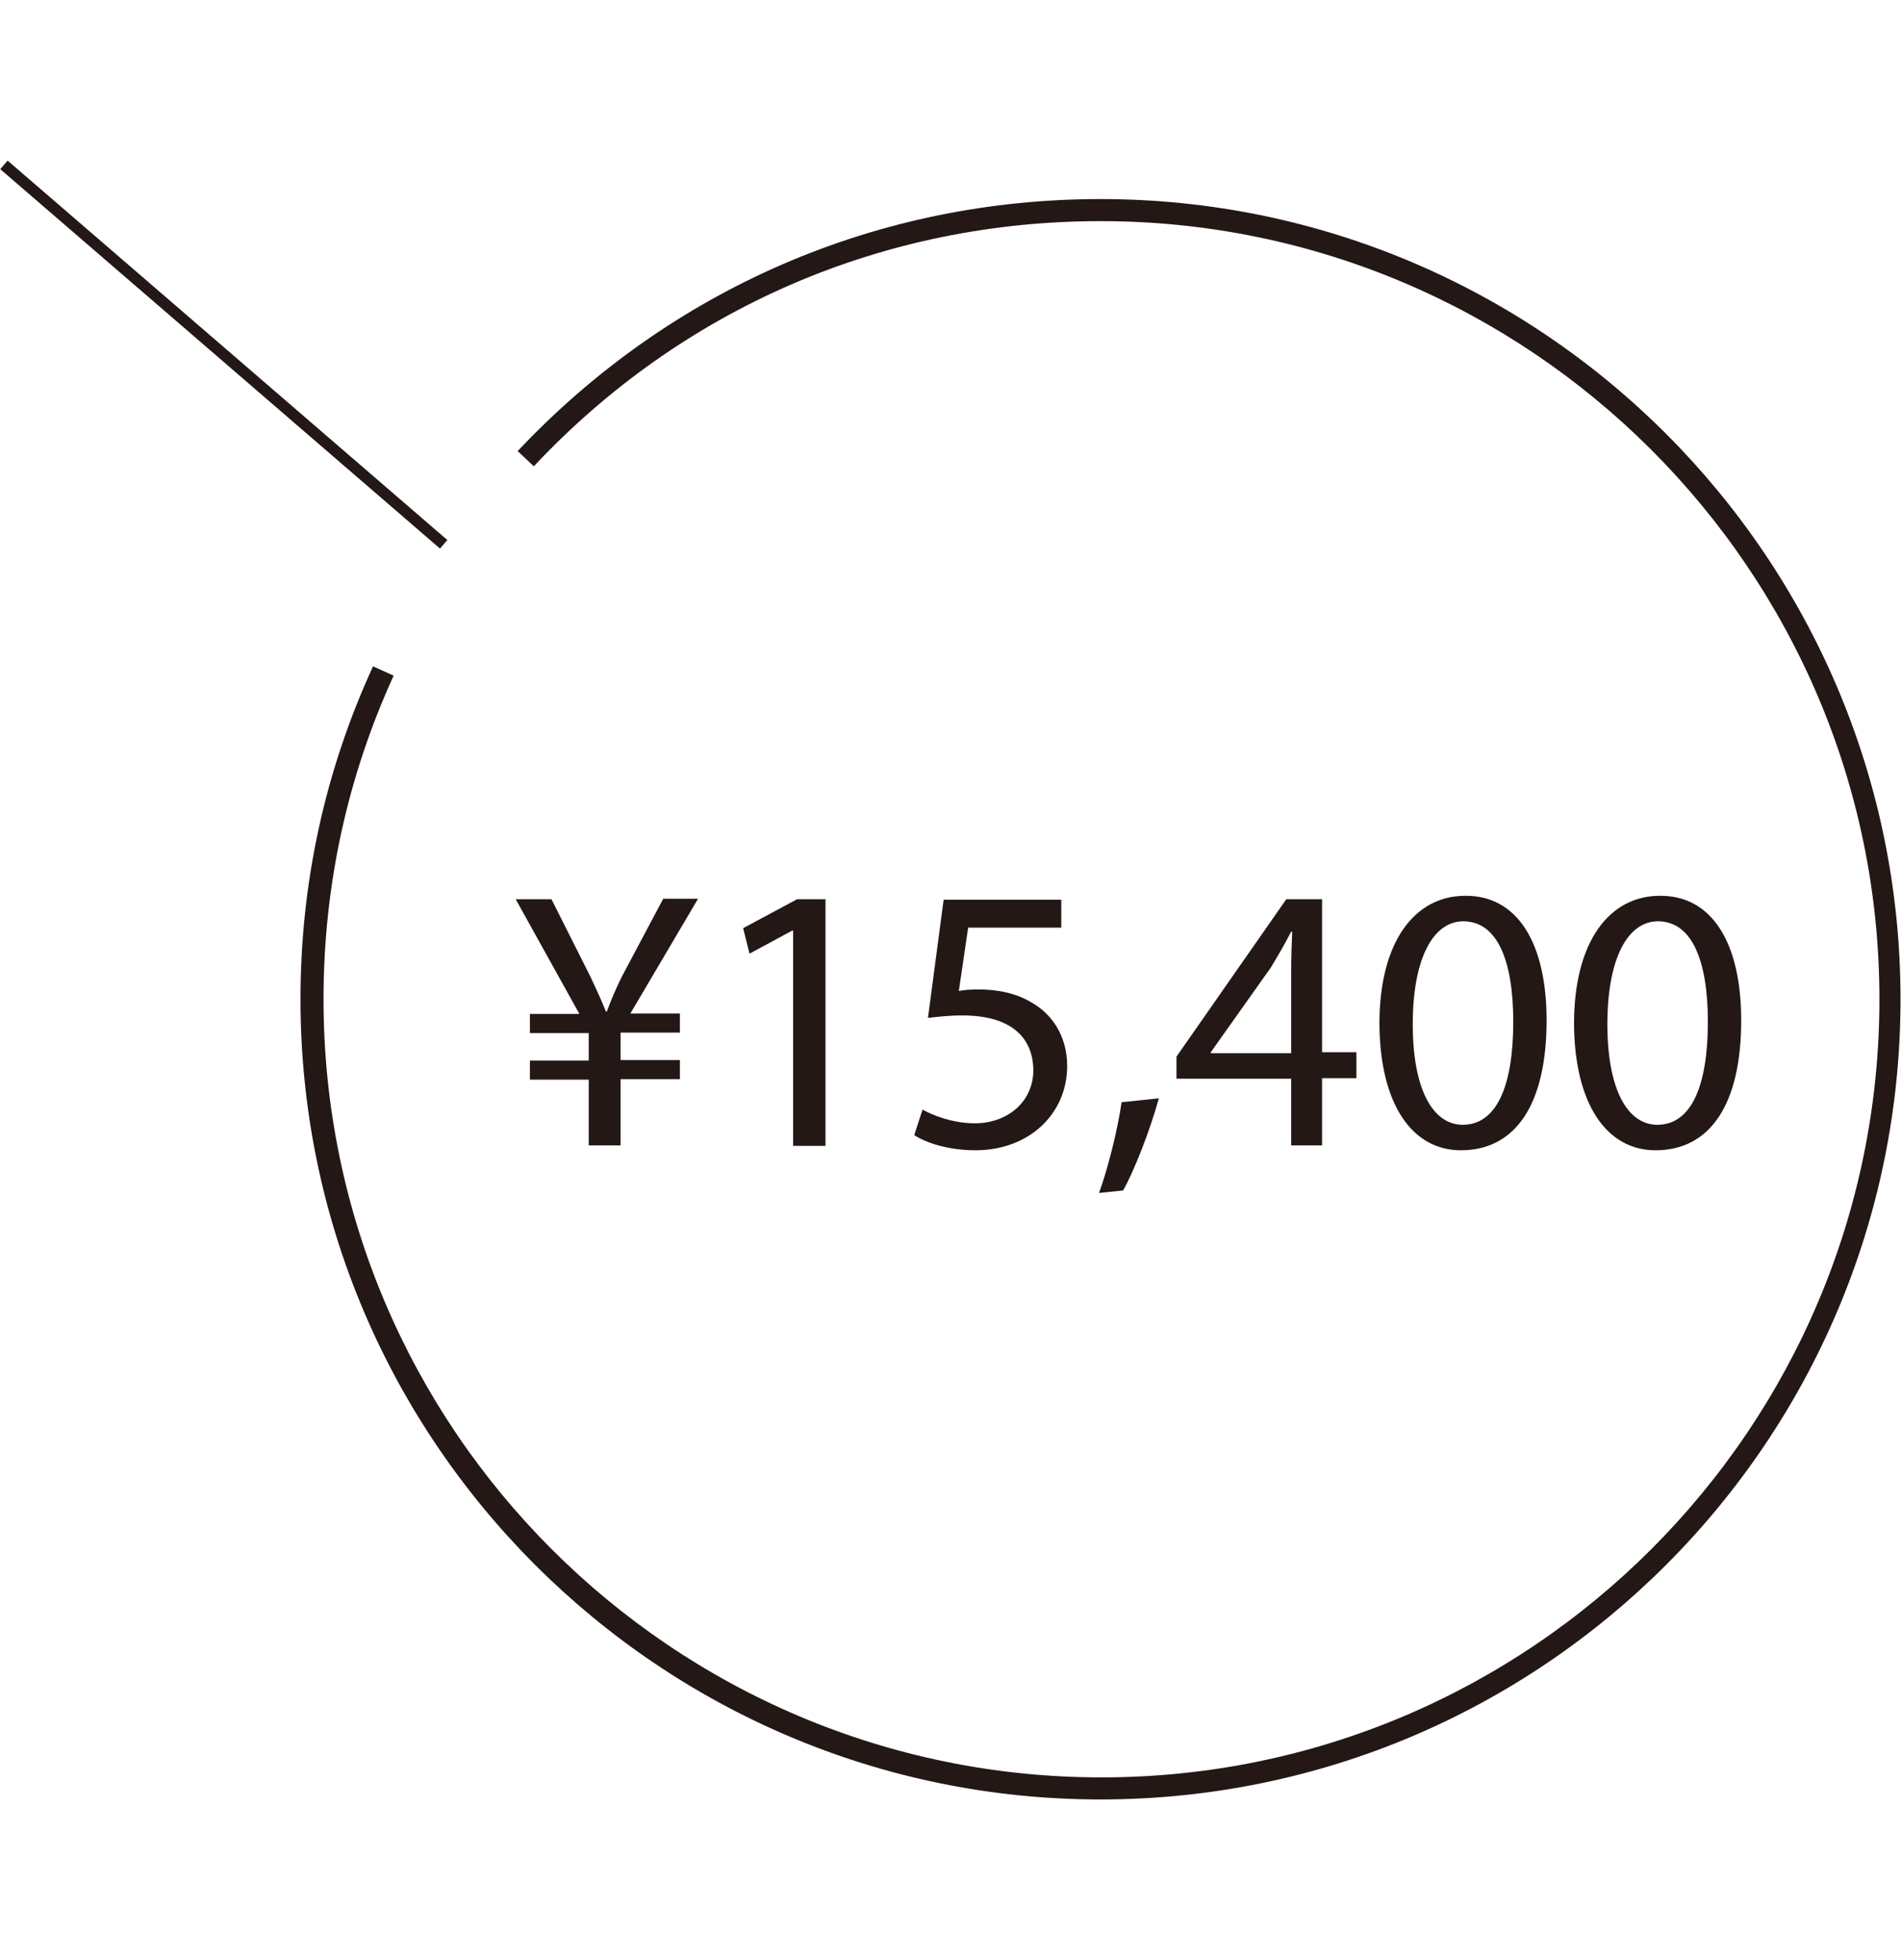 <?xml version="1.0" encoding="utf-8"?>
<!-- Generator: Adobe Illustrator 27.4.0, SVG Export Plug-In . SVG Version: 6.00 Build 0)  -->
<svg version="1.1" id="レイヤー_1" xmlns="http://www.w3.org/2000/svg" xmlns:xlink="http://www.w3.org/1999/xlink" x="0px"
	 y="0px" viewBox="0 0 387.8 399.7" style="enable-background:new 0 0 387.8 399.7;" xml:space="preserve">
<style type="text/css">
	.st0{fill:#231815;}
</style>
<g>
	<g>
		<path class="st0" d="M120.1,233.7v-13.5h-12v-3.9h12v-5.6h-12v-3.9h10.1l-13-23.4h7.3l8,15.9c1.2,2.6,2.2,4.7,3.1,7h0.2
			c0.8-2.2,1.8-4.6,3.1-7.2l8.4-15.8h7.1l-13.8,23.4h10.1v3.9h-12.1v5.6h12.1v3.9h-12.1v13.5H120.1z"/>
		<path class="st0" d="M161.8,189.8h-0.2l-8.7,4.7l-1.3-5.2l11-5.9h5.8v50.3h-6.6V189.8z"/>
		<path class="st0" d="M216.7,189.2h-19.2l-1.9,12.9c1.2-0.2,2.2-0.3,4.1-0.3c3.9,0,7.7,0.8,10.8,2.7c3.9,2.2,7.2,6.6,7.2,12.9
			c0,9.8-7.8,17.2-18.7,17.2c-5.5,0-10.1-1.5-12.5-3.1l1.7-5.2c2.1,1.2,6.2,2.8,10.7,2.8c6.4,0,11.9-4.2,11.9-10.9
			c-0.1-6.5-4.4-11.1-14.5-11.1c-2.9,0-5.1,0.3-7,0.5l3.2-24.1h24V189.2z"/>
		<path class="st0" d="M224.2,243.3c1.7-4.6,3.8-12.8,4.6-18.5l7.6-0.8c-1.8,6.6-5.2,15.2-7.3,18.8L224.2,243.3z"/>
		<path class="st0" d="M263.4,233.7v-13.7h-23.4v-4.5l22.4-32.1h7.3v31.2h7v5.3h-7v13.7H263.4z M263.4,214.7v-16.8
			c0-2.6,0.1-5.3,0.2-7.9h-0.2c-1.5,2.9-2.8,5.1-4.2,7.4L247,214.6v0.2H263.4z"/>
		<path class="st0" d="M315.5,208.1c0,17.1-6.3,26.5-17.5,26.5c-9.8,0-16.5-9.2-16.6-25.8c0-16.9,7.3-26.1,17.5-26.1
			C309.4,182.6,315.5,192.1,315.5,208.1z M288.2,208.9c0,13.1,4,20.5,10.2,20.5c7,0,10.3-8.1,10.3-21c0-12.4-3.2-20.5-10.2-20.5
			C292.5,187.9,288.2,195.2,288.2,208.9z"/>
		<path class="st0" d="M355.2,208.1c0,17.1-6.3,26.5-17.5,26.5c-9.8,0-16.5-9.2-16.6-25.8c0-16.9,7.3-26.1,17.5-26.1
			C349.1,182.6,355.2,192.1,355.2,208.1z M327.9,208.9c0,13.1,4,20.5,10.2,20.5c7,0,10.3-8.1,10.3-21c0-12.4-3.2-20.5-10.2-20.5
			C332.2,187.9,327.9,195.2,327.9,208.9z"/>
	</g>
	<path class="st0" d="M224.5,367c-90,0-163.2-73.2-163.2-163.2c0-23.7,5-46.6,14.8-67.9l4.2,1.9c-9.5,20.8-14.3,43-14.3,66
		c0,87.5,71.2,158.7,158.7,158.7c87.5,0,158.7-71.2,158.7-158.7S312,45.1,224.5,45.1c-44.2,0-85.3,17.7-115.6,50l-3.3-3.1
		c31.2-33.1,73.4-51.4,118.9-51.4c90,0,163.2,73.2,163.2,163.2S314.6,367,224.5,367z"/>
	
		<rect x="44.5" y="13.1" transform="matrix(0.653 -0.757 0.757 0.653 -38.923 59.632)" class="st0" width="2.3" height="118.5"/>
</g>
</svg>
